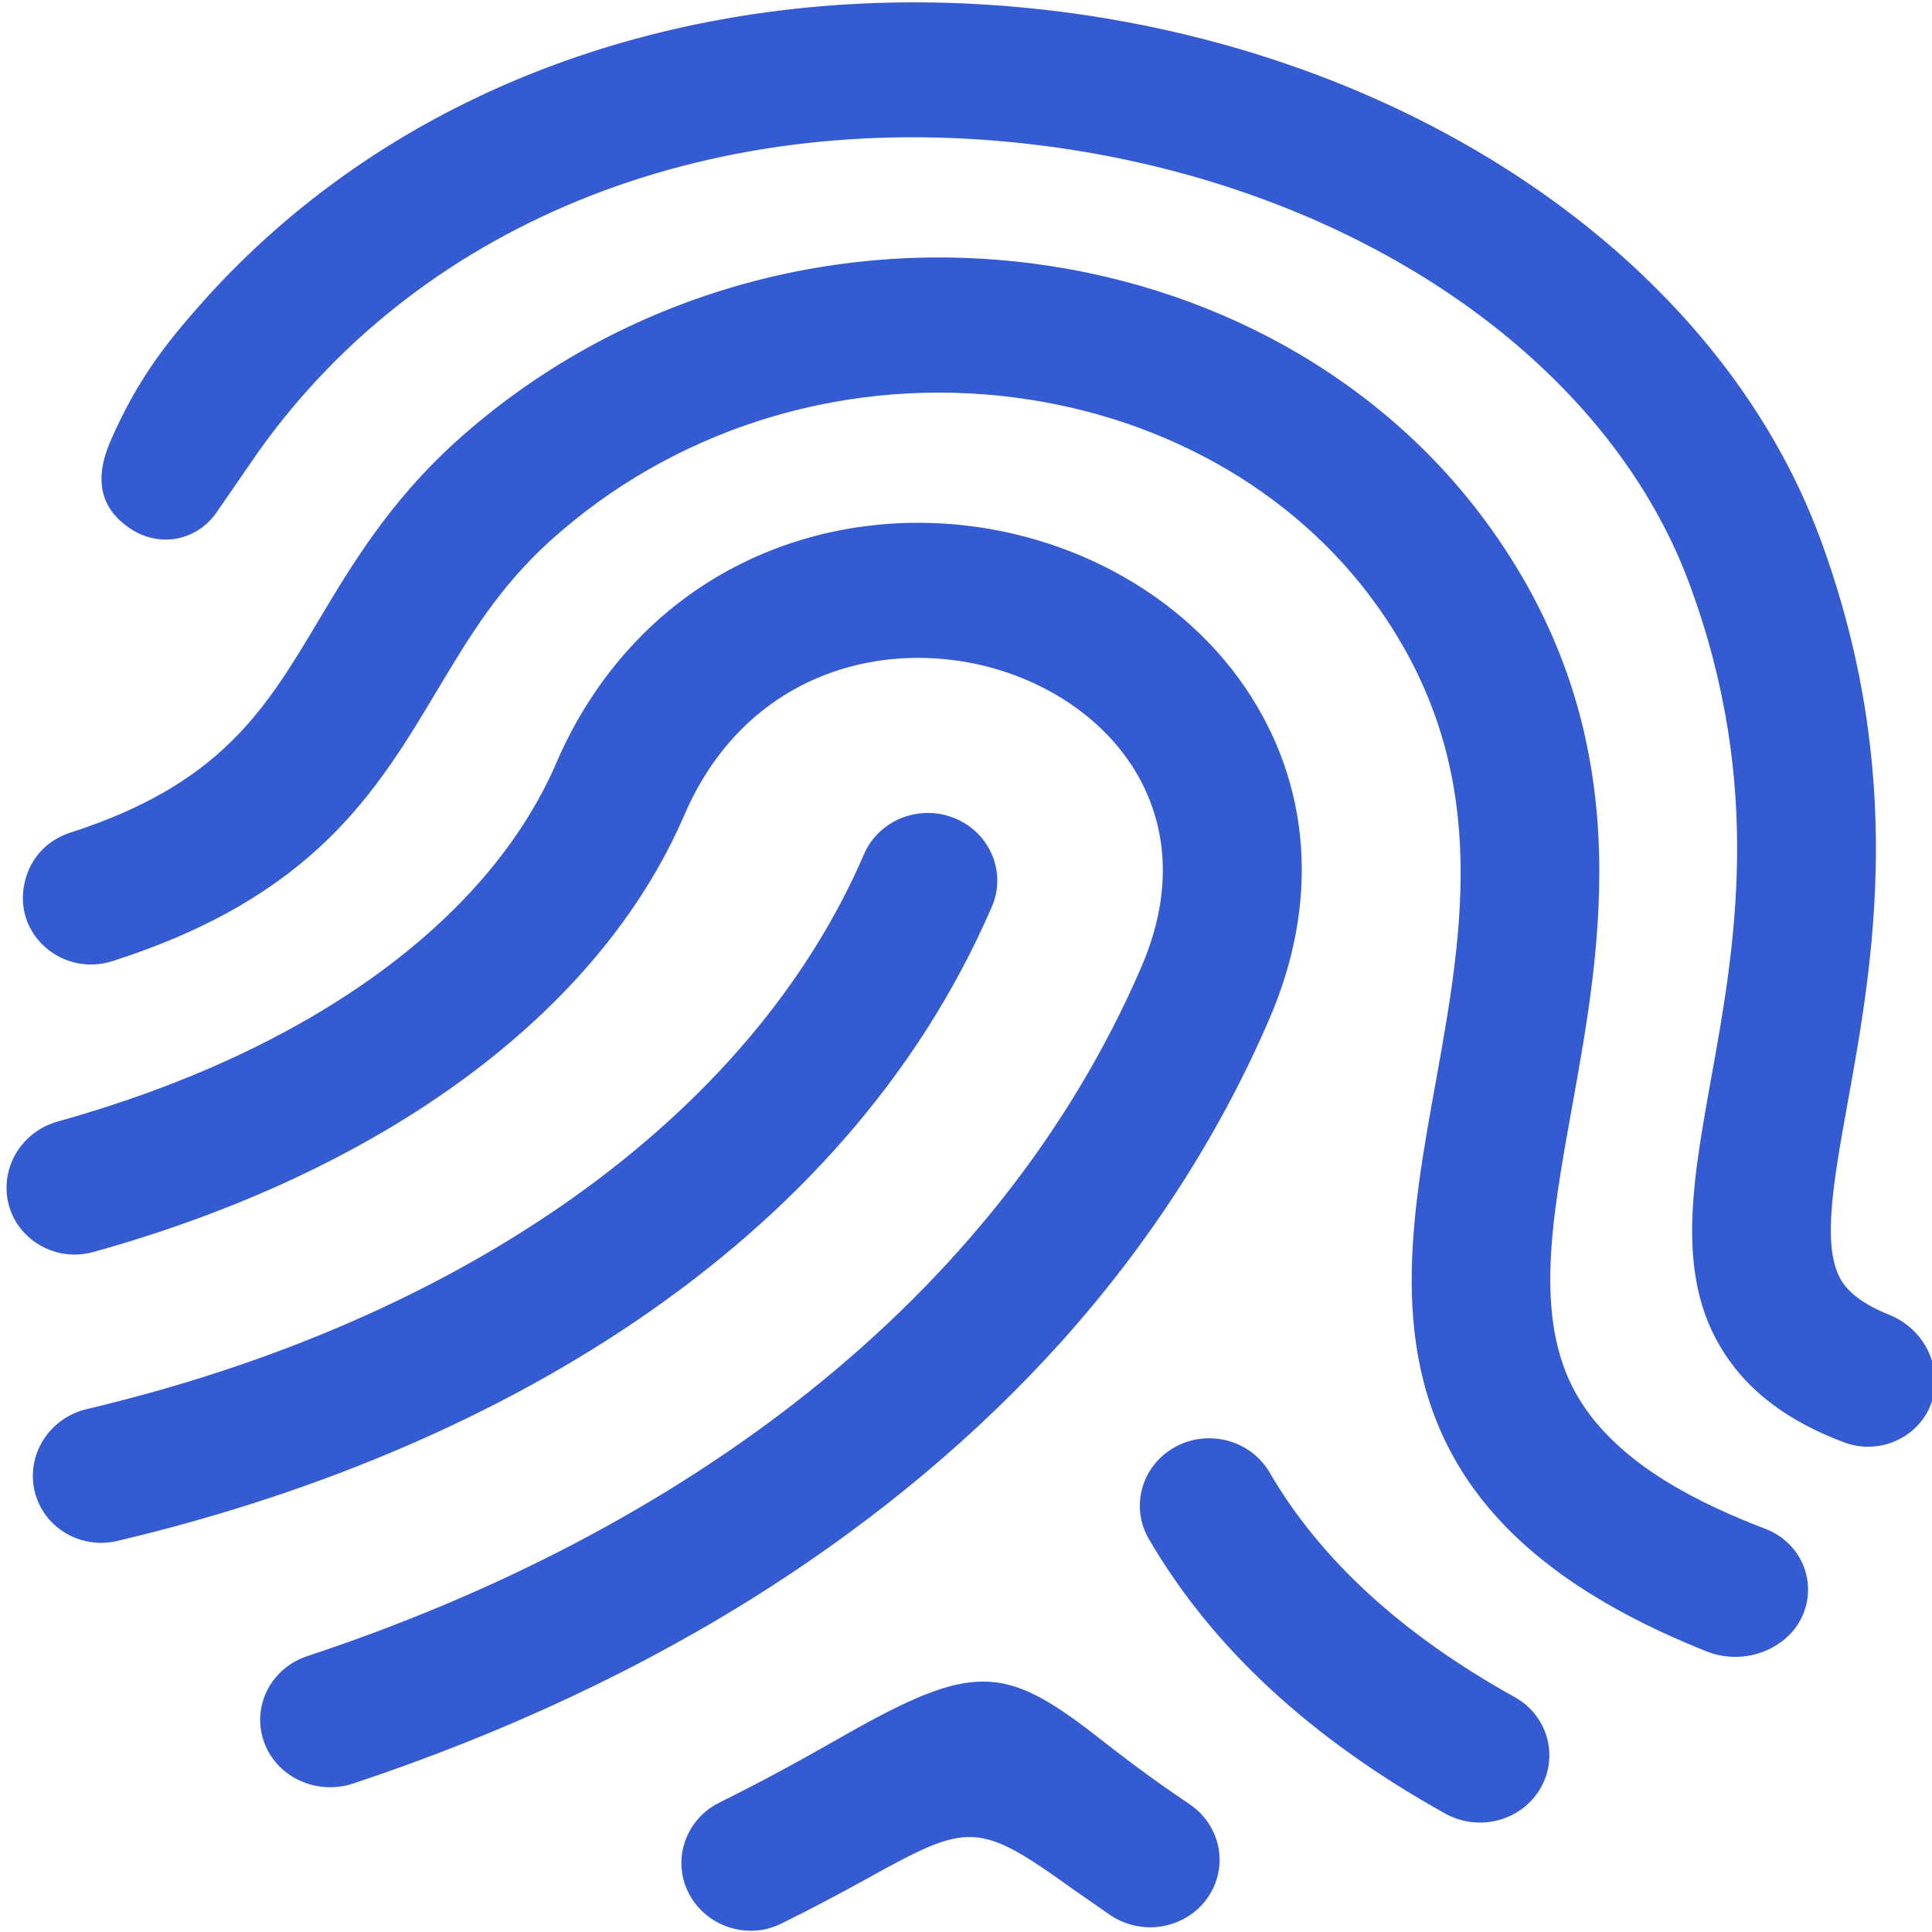 <svg xmlns="http://www.w3.org/2000/svg" xmlns:xlink="http://www.w3.org/1999/xlink" xmlns:serif="http://www.serif.com/" width="100%" height="100%" viewBox="0 0 513 513" xml:space="preserve" style="fill-rule:evenodd;clip-rule:evenodd;stroke-linejoin:round;stroke-miterlimit:2;">    <g transform="matrix(1,0,0,1,-8051,-3999)">        <g id="Fingerprint" transform="matrix(1.012,0,0,1.012,1713.26,-56.121)">            <rect x="6264.31" y="4007.65" width="505.994" height="505.994" style="fill:none;"></rect>            <clipPath id="_clip1">                <rect x="6264.31" y="4007.65" width="505.994" height="505.994"></rect>            </clipPath>            <g clip-path="url(#_clip1)">                <g transform="matrix(21.083,0,0,21.083,6264.31,4007.65)">                    <path d="M9.471,19.743C7.935,20.728 6.19,21.544 4.313,22.167C4.073,22.247 3.808,22.222 3.587,22.099C3.294,21.935 3.127,21.62 3.16,21.293C3.193,20.966 3.42,20.689 3.738,20.583C8.366,19.053 12.319,16.188 14.125,12C15.09,9.76 13.248,8.158 11.345,8.158C10.197,8.158 9.027,8.74 8.435,10.114C7.368,12.589 4.681,14.55 1.081,15.552C0.544,15.701 0.01,15.314 0,14.77C-0.008,14.381 0.253,14.035 0.638,13.928C3.717,13.07 5.981,11.463 6.843,9.463C7.256,8.505 7.916,7.724 8.752,7.204C9.517,6.728 10.413,6.477 11.345,6.477C12.991,6.477 14.551,7.261 15.412,8.523C16.235,9.73 16.344,11.196 15.716,12.651C15.092,14.099 14.22,15.451 13.124,16.672C12.097,17.814 10.867,18.848 9.471,19.743ZM1.378,19.148C6.005,18.056 10.424,15.515 12.262,11.255C12.447,10.827 12.24,10.334 11.8,10.154C11.36,9.974 10.855,10.175 10.67,10.604C9.26,13.874 5.695,16.396 0.999,17.507C0.552,17.613 0.265,18.036 0.339,18.477C0.419,18.952 0.896,19.262 1.378,19.148ZM22.131,20.369C22.353,20.183 22.457,19.898 22.408,19.617C22.359,19.336 22.163,19.102 21.89,18.998C21.087,18.69 20.108,18.22 19.598,17.425C18.99,16.475 19.218,15.211 19.483,13.746C19.854,11.689 20.318,9.129 18.471,6.546C17.146,4.691 14.99,3.481 12.553,3.225C10.001,2.957 7.462,3.776 5.588,5.471C4.764,6.217 4.291,7.009 3.874,7.708C3.216,8.809 2.661,9.732 0.791,10.334C0.493,10.43 0.258,10.676 0.21,11.04C0.13,11.643 0.724,12.123 1.318,11.932C3.824,11.13 4.605,9.825 5.364,8.554C5.757,7.898 6.128,7.279 6.764,6.703C8.271,5.34 10.313,4.682 12.368,4.897C14.306,5.1 16.014,6.051 17.054,7.506C18.493,9.521 18.132,11.521 17.783,13.455C17.484,15.109 17.176,16.819 18.134,18.315C18.712,19.215 19.698,19.941 21.158,20.523C21.486,20.653 21.862,20.594 22.131,20.369ZM10.399,21.583C10.003,21.808 9.512,22.087 8.873,22.403C8.537,22.569 8.35,22.927 8.409,23.289C8.469,23.651 8.762,23.934 9.134,23.99C9.307,24.016 9.482,23.989 9.638,23.912C10.059,23.704 10.42,23.511 10.733,23.337C11.977,22.648 12.094,22.636 13.272,23.482L13.739,23.807C13.927,23.932 14.156,23.981 14.38,23.944C14.728,23.885 15.003,23.629 15.077,23.294C15.151,22.96 15.01,22.617 14.72,22.422C14.218,22.086 13.849,21.799 13.57,21.581C12.414,20.683 12.027,20.657 10.399,21.583ZM1.54,6.549C1.906,6.795 2.375,6.7 2.618,6.341L3.135,5.592C5.2,2.689 8.85,1.266 12.898,1.784C16.746,2.277 19.907,4.421 20.947,7.247C21.871,9.752 21.506,11.775 21.212,13.401C20.96,14.805 20.741,16.018 21.506,16.991C21.817,17.386 22.26,17.692 22.867,17.921C23.402,18.122 24,17.747 24,17.16C24,16.802 23.777,16.473 23.431,16.334C23.17,16.23 22.987,16.107 22.877,15.969C22.572,15.582 22.723,14.748 22.913,13.693C23.225,11.967 23.65,9.604 22.573,6.679C21.314,3.267 17.605,0.691 13.123,0.117C12.515,0.04 11.905,-0 11.298,-0C8.011,-0 4.819,1.155 2.562,3.595C1.993,4.22 1.642,4.672 1.302,5.439C1.08,5.939 1.168,6.301 1.54,6.549ZM15.718,18.295C15.482,17.892 14.955,17.751 14.541,17.98C14.126,18.209 13.981,18.723 14.217,19.126C15.002,20.472 16.226,21.606 17.906,22.542C18.156,22.681 18.462,22.69 18.72,22.566L18.721,22.566C19.006,22.429 19.191,22.15 19.2,21.841C19.21,21.531 19.043,21.243 18.766,21.09C17.361,20.308 16.351,19.38 15.718,18.295Z" style="fill:rgb(53,91,210);fill-rule:nonzero;"></path>                </g>            </g>        </g>    </g></svg>
